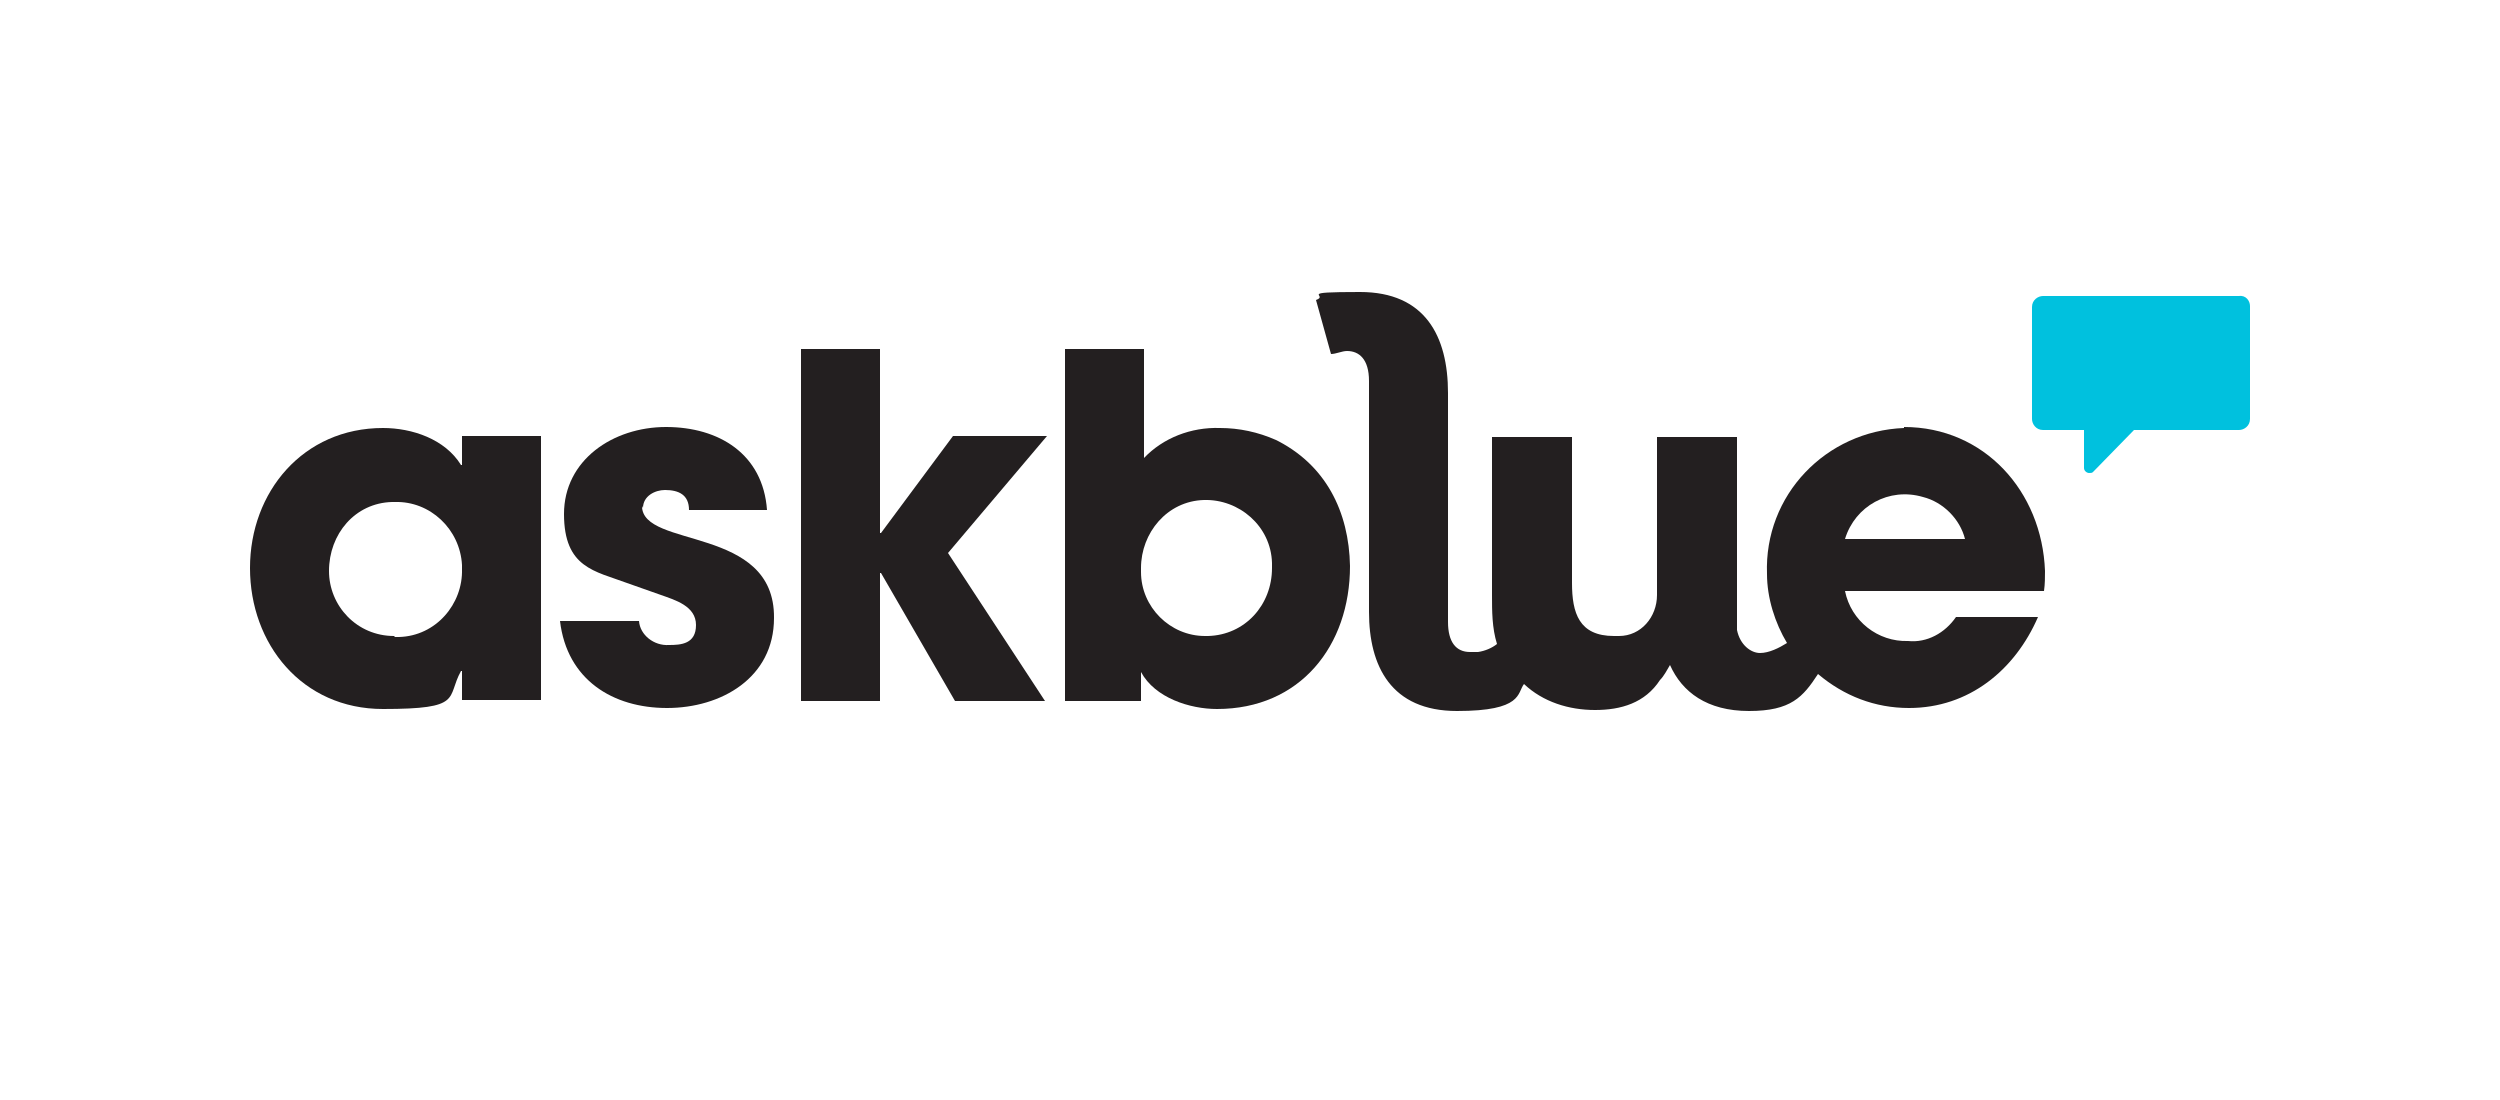 <?xml version="1.0" encoding="UTF-8"?>
<svg id="Layer_1" data-name="Layer 1" xmlns="http://www.w3.org/2000/svg" version="1.1" viewBox="0 0 250 110">
  <defs>
    <style>
      .cls-1 {
        fill: #231f20;
      }

      .cls-1, .cls-2 {
        stroke-width: 0px;
      }

      .cls-2 {
        fill: #00c1de;
      }
    </style>
  </defs>
  <g id="Layer_2" data-name="Layer 2">
    <g id="Layer_1-2" data-name="Layer 1-2">
      <path class="cls-1" d="M46.1,46.5h0c-1.6-2.6-4.9-3.7-7.8-3.7-8,0-13.3,6.4-13.3,14s5.2,14.1,13.3,14.1,6.3-1.1,7.8-3.8h.1v2.9h7.9v-26.4h-7.9v2.9s-.1,0-.1,0ZM39.4,63.6c-3.7,0-6.5-3-6.5-6.5h0c0-3.7,2.6-6.8,6.3-6.9h.3c3.5-.1,6.5,2.7,6.7,6.3v.4c.1,3.5-2.6,6.7-6.3,6.8h-.4"/>
      <path class="cls-1" d="M64.3,50.8c0-1.2,1.2-1.8,2.2-1.8,1.4,0,2.4.5,2.4,2h7.8c-.4-5.6-4.8-8.3-10.1-8.3s-10.2,3.3-10.2,8.7,3.1,5.7,6.3,6.9c1.1.4,2.3.8,3.4,1.2,1.4.5,3.5,1.1,3.5,3s-1.5,2-2.7,2c-1.5.1-2.9-1-3-2.4h-7.9c.7,5.9,5.3,8.7,10.7,8.7s10.7-3,10.7-9c.1-9.3-13.2-6.9-13.2-11.2"/>
      <polygon class="cls-1" points="95.3 43.6 88.1 53.3 88 53.3 88 34.9 80.1 34.9 80.1 70.1 88 70.1 88 57.3 88.1 57.3 95.5 70.1 104.5 70.1 94.8 55.3 104.7 43.6 95.3 43.6"/>
      <path class="cls-1" d="M127.6,44c-1.8-.8-3.7-1.2-5.6-1.2-2.9-.1-5.7,1-7.6,3v-10.9h-7.9v35.2h7.6v-2.9h0c1.4,2.6,4.9,3.7,7.6,3.7,8.3,0,13.3-6.3,13.3-14.3-.1-5.4-2.4-10.2-7.6-12.7M120.5,63.6c-3.5,0-6.4-2.9-6.4-6.4v-.4c0-3.5,2.6-6.7,6.3-6.8,3.5-.1,6.7,2.6,6.8,6.3v.5c0,3.7-2.7,6.7-6.4,6.8h-.3"/>
      <path class="cls-1" d="M190.4,42.8c-7.8.3-14,6.7-13.7,14.6,0,2.4.8,4.9,2,6.9-.8.5-1.8,1-2.7,1s-2-.8-2.3-2.3v-19.3h-8v15.8c0,2.2-1.6,4.1-3.8,4.1h-.5c-3.5,0-4.2-2.3-4.2-5.3v-14.6h-8v15.8c0,1.6,0,3.3.5,4.9-.5.4-1.2.7-1.9.8h-.8c-1.4,0-2.2-1-2.2-3v-22.9c0-5.7-2.3-10.1-8.8-10.1s-3,.3-4.4.8l1.5,5.4c.5,0,1.1-.3,1.6-.3,1.2,0,2.2.8,2.2,3v23.1c0,5.4,2.2,9.9,8.8,9.9s6-1.8,6.7-2.7c1.9,1.8,4.5,2.6,7.1,2.6s5-.7,6.5-3c.4-.4.7-1,1-1.5,1.2,2.7,3.7,4.6,7.9,4.6s5.4-1.4,6.9-3.7c2.6,2.2,5.7,3.4,9.1,3.4,6,0,10.6-3.8,12.9-9.1h-8.2c-1.1,1.6-2.9,2.6-4.8,2.4-3,.1-5.7-2-6.3-5h19.9c.1-.7.1-1.4.1-2-.3-8-6.1-14.4-14.1-14.4M184.5,53.9c1-3.3,4.4-5.2,7.8-4.2,2,.5,3.7,2.2,4.2,4.2h-12Z"/>
      <path class="cls-2" d="M223.9,29.6h-19.6c-.5,0-1.1.4-1.1,1.1v11.2c0,.5.4,1.1,1.1,1.1h4.1v3.8c0,.3.3.5.5.5s.3,0,.4-.1l4.1-4.2h10.5c.5,0,1.1-.4,1.1-1.1v-11.3c0-.5-.4-1.1-1.1-1"/>
    </g>
  </g>
</svg>